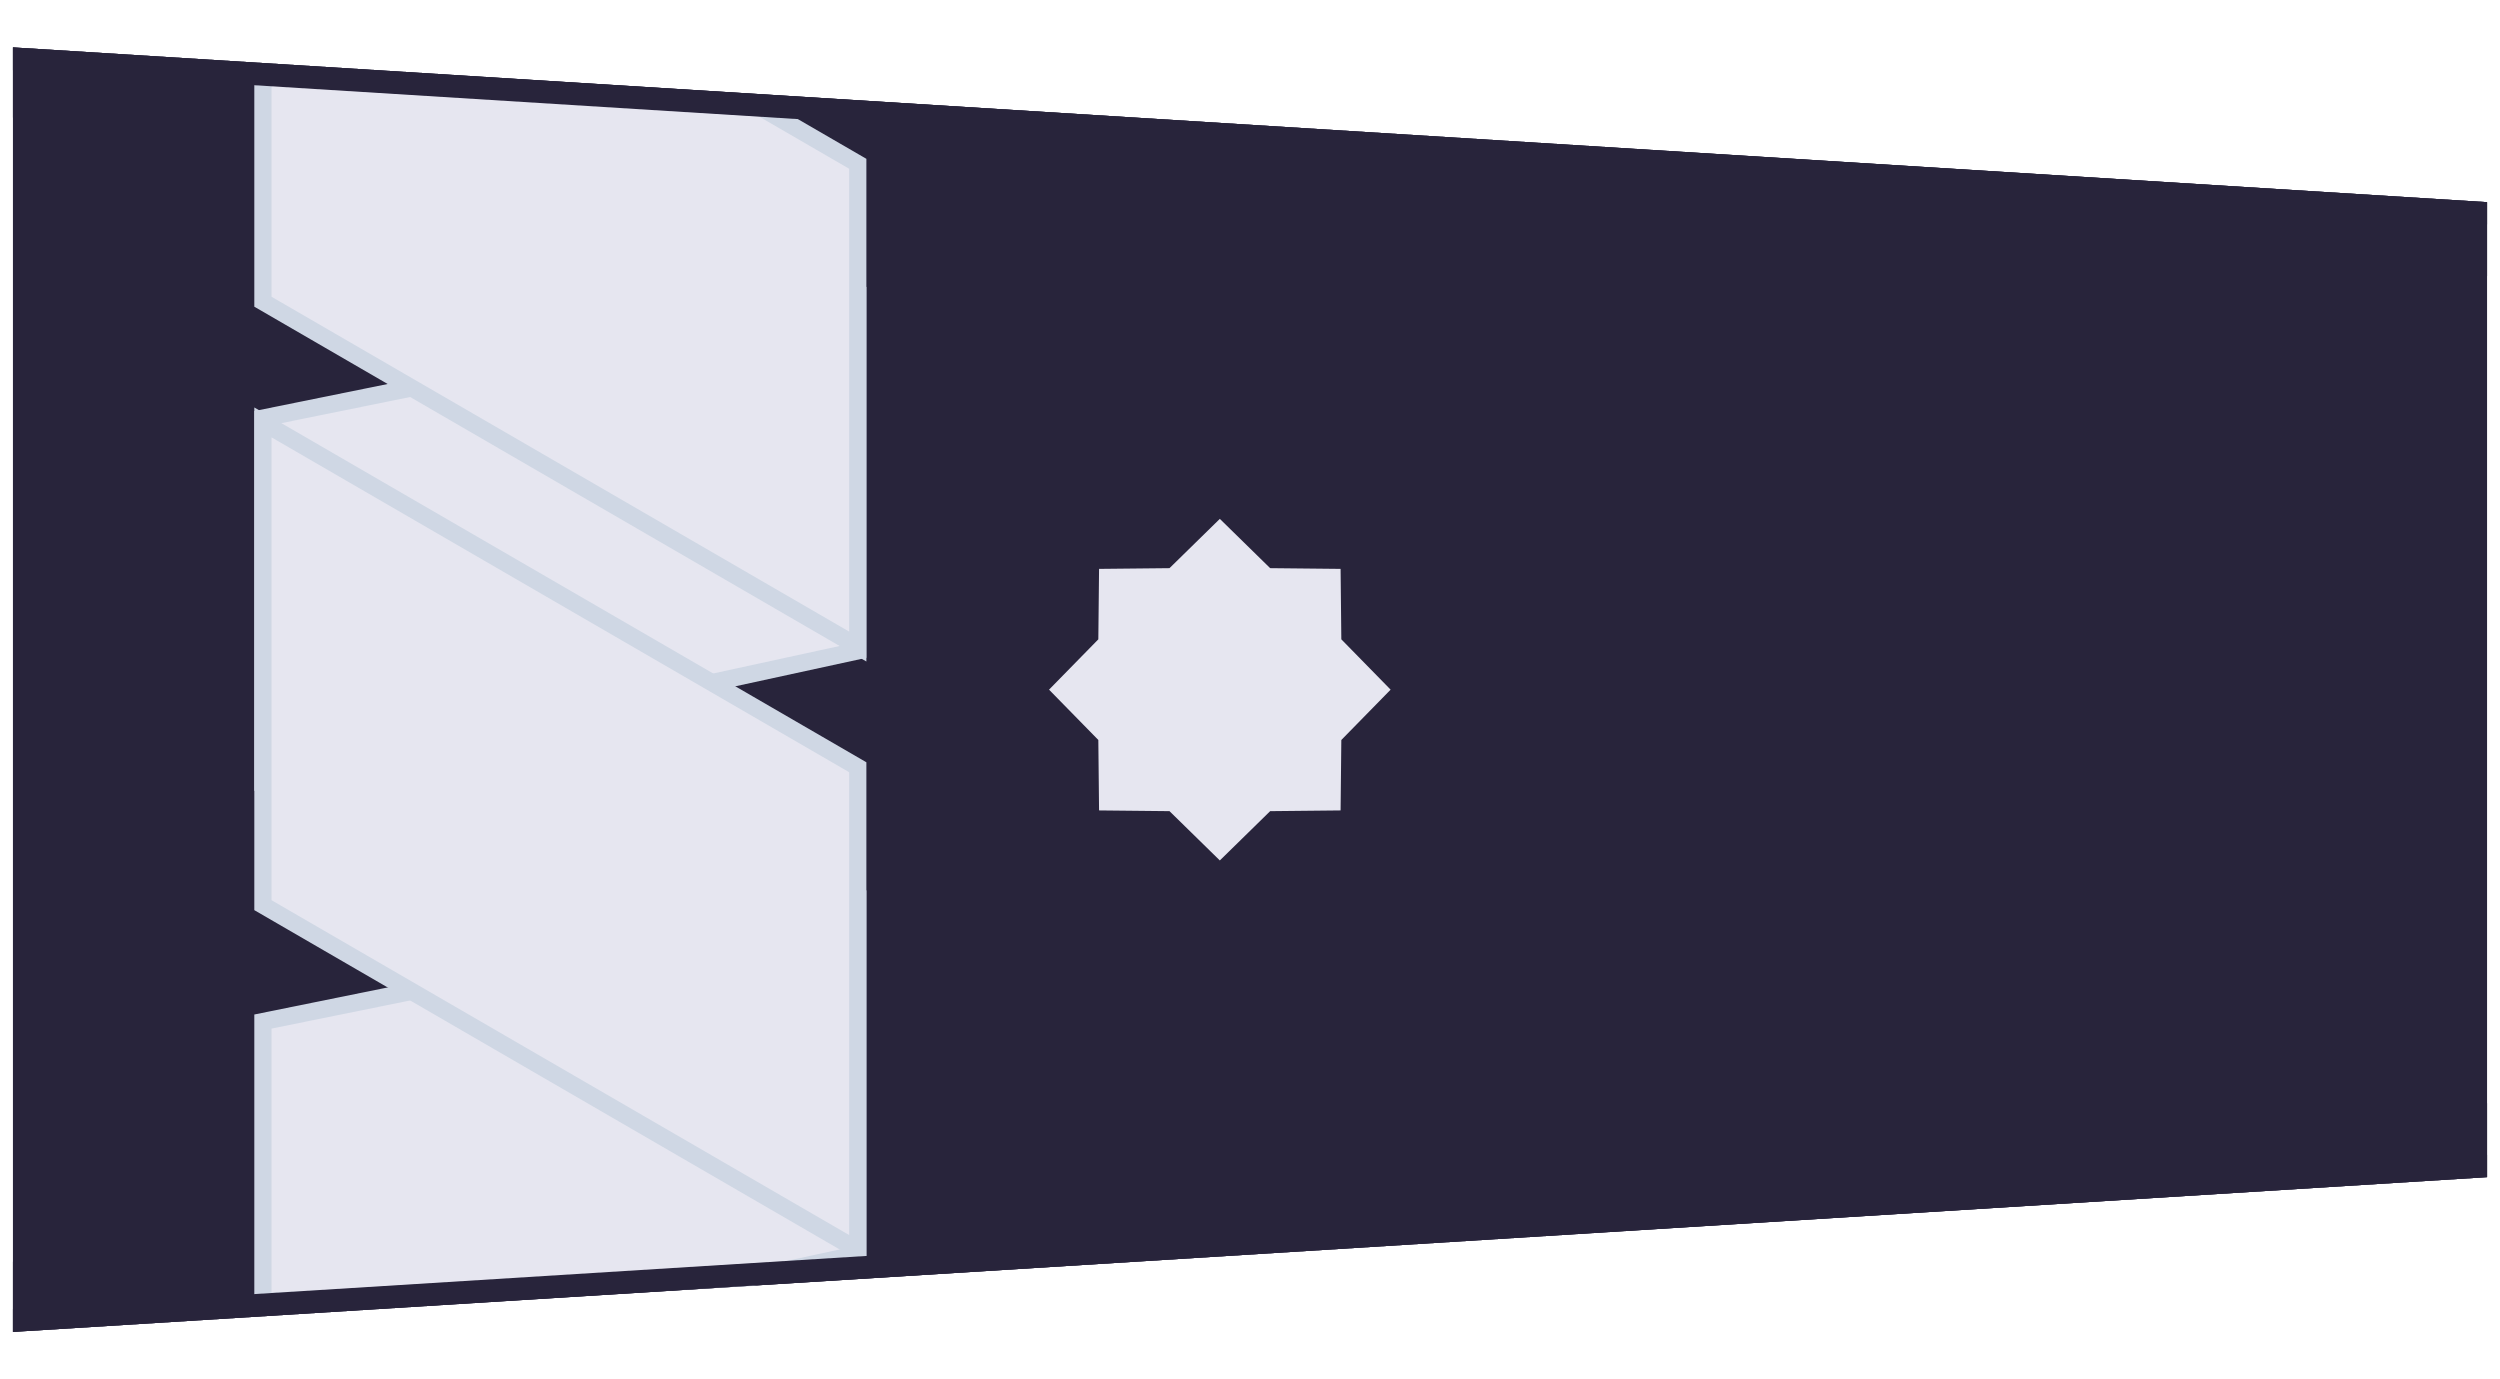 <?xml version="1.0" encoding="UTF-8" standalone="no"?>
<!-- Created with Inkscape (http://www.inkscape.org/) -->
<svg
   xmlns:dc="http://purl.org/dc/elements/1.1/"
   xmlns:cc="http://creativecommons.org/ns#"
   xmlns:rdf="http://www.w3.org/1999/02/22-rdf-syntax-ns#"
   xmlns:svg="http://www.w3.org/2000/svg"
   xmlns="http://www.w3.org/2000/svg"
   xmlns:sodipodi="http://sodipodi.sourceforge.net/DTD/sodipodi-0.dtd"
   xmlns:inkscape="http://www.inkscape.org/namespaces/inkscape"
   id="svg2"
   sodipodi:version="0.32"
   inkscape:version="0.46"
   width="290"
   height="160"
   version="1.0"
   sodipodi:docbase="D:\obrazki\svg\inne\stopnie policji\st"
   sodipodi:docname="PL_policja_1995_nadinsp.svg"
   inkscape:export-filename="D:\obrazki\svg\pmw\dyst\POL_PMW_dyst_admirał.svg.png"
   inkscape:export-xdpi="90"
   inkscape:export-ydpi="90"
   inkscape:output_extension="org.inkscape.output.svg.inkscape">
  <defs
     id="defs5">
    <inkscape:perspective
       sodipodi:type="inkscape:persp3d"
       inkscape:vp_x="0 : 145 : 1"
       inkscape:vp_y="0 : 1000 : 0"
       inkscape:vp_z="160 : 145 : 1"
       inkscape:persp3d-origin="80 : 96.666667 : 1"
       id="perspective21" />
  </defs>
  <sodipodi:namedview
     inkscape:window-height="712"
     inkscape:window-width="1024"
     inkscape:pageshadow="2"
     inkscape:pageopacity="0.0"
     borderopacity="1.0"
     bordercolor="#666666"
     pagecolor="#ffffff"
     id="base"
     inkscape:zoom="1"
     inkscape:cx="117.43374"
     inkscape:cy="53.26313"
     inkscape:window-x="-4"
     inkscape:window-y="-4"
     inkscape:current-layer="layer2"
     gridtolerance="5px"
     showgrid="false"
     inkscape:grid-bbox="false"
     inkscape:grid-points="false"
     showguides="true"
     inkscape:guide-bbox="true"
     borderlayer="top">
    <inkscape:grid
       id="GridFromPre046Settings"
       type="xygrid"
       originx="0px"
       originy="0px"
       spacingx="5px"
       spacingy="5px"
       color="#0000ff"
       empcolor="#0000ff"
       opacity="0.2"
       empopacity="0.4"
       empspacing="5"
       visible="true"
       enabled="true" />
  </sodipodi:namedview>
  <g
     inkscape:groupmode="layer"
     id="layer3"
     inkscape:label="s"
     style="display:inline" />
  <g
     inkscape:groupmode="layer"
     id="layer1"
     inkscape:label="a"
     style="display:inline" />
  <g
     inkscape:groupmode="layer"
     id="layer2"
     inkscape:label="d"
     style="display:inline">
    <g
       id="g2408"
       transform="matrix(0,1,-1,0,290.5,-9.9999994e-8)">
      <path
         sodipodi:nodetypes="ccccc"
         id="rect1326"
         d="M 23.452,2 L 136.548,2 L 154.501,289 L 5.499,289 L 23.452,2 z"
         style="fill:#28243b;fill-opacity:1;fill-rule:evenodd;stroke:none;stroke-width:2;stroke-linecap:butt;stroke-linejoin:miter;marker:none;marker-start:none;marker-mid:none;marker-end:none;stroke-miterlimit:4;stroke-dasharray:2, 2;stroke-dashoffset:0;stroke-opacity:1;visibility:visible;display:inline;overflow:visible" />
      <path
         sodipodi:nodetypes="ccccc"
         id="path1321"
         d="M 23.452,2 L 32.027,2 L 13.642,289 L 5.499,289 L 23.452,2 z"
         style="fill:#28243b;fill-opacity:1;fill-rule:evenodd;stroke:none;stroke-width:2;stroke-linecap:butt;stroke-linejoin:miter;marker:none;marker-start:none;marker-mid:none;marker-end:none;stroke-miterlimit:4;stroke-dasharray:2, 2;stroke-dashoffset:0;stroke-opacity:1;visibility:visible;display:inline;overflow:visible" />
      <path
         sodipodi:nodetypes="ccccc"
         id="path1324"
         d="M 136.548,2 L 127.973,2 L 146.358,289 L 154.501,289 L 136.548,2 z"
         style="fill:#28243b;fill-opacity:1;fill-rule:evenodd;stroke:none;stroke-width:2;stroke-linecap:butt;stroke-linejoin:miter;marker:none;marker-start:none;marker-mid:none;marker-end:none;stroke-miterlimit:4;stroke-dasharray:2, 2;stroke-dashoffset:0;stroke-opacity:1;visibility:visible;display:inline;overflow:visible" />
      <g
         id="g2394">
        <path
           style="fill:#e6e6f0;fill-opacity:1;fill-rule:evenodd;stroke:#cfd7e4;stroke-width:2;stroke-linecap:butt;stroke-linejoin:miter;marker:none;marker-start:none;marker-mid:none;marker-end:none;stroke-miterlimit:4;stroke-dasharray:none;stroke-dashoffset:0;stroke-opacity:1;visibility:visible;display:inline;overflow:visible"
           d="M 104.5,191 L 145.5,191 L 148.185,203.351 L 151,260 L 118.5,260 L 104.5,191 z"
           id="path4832"
           sodipodi:nodetypes="cccccc" />
        <path
           style="fill:#e6e6f0;fill-opacity:1;fill-rule:evenodd;stroke:#cfd7e4;stroke-width:2;stroke-linecap:butt;stroke-linejoin:miter;marker:none;marker-start:none;marker-mid:none;marker-end:none;stroke-miterlimit:4;stroke-dasharray:none;stroke-dashoffset:0;stroke-opacity:1;visibility:visible;display:inline;overflow:visible"
           d="M 34.5,191 L 75.5,191 L 90.5,260 L 48.5,260 L 34.5,191 z"
           id="path4830"
           sodipodi:nodetypes="ccccc" />
        <path
           style="fill:#e6e6f0;fill-opacity:1;fill-rule:evenodd;stroke:#cfd7e4;stroke-width:2;stroke-linecap:butt;stroke-linejoin:miter;marker:none;marker-start:none;marker-mid:none;marker-end:none;stroke-miterlimit:4;stroke-dasharray:none;stroke-dashoffset:0;stroke-opacity:1;visibility:visible;display:inline;overflow:visible"
           d="M 89,191 L 145,191 L 105,260 L 49,260 L 89,191 z"
           id="rect1322"
           sodipodi:nodetypes="ccccc" />
        <path
           style="fill:#e6e6f0;fill-opacity:1;fill-rule:evenodd;stroke:#cfd7e4;stroke-width:2;stroke-linecap:butt;stroke-linejoin:miter;marker:none;marker-start:none;marker-mid:none;marker-end:none;stroke-miterlimit:4;stroke-dasharray:none;stroke-dashoffset:0;stroke-opacity:1;visibility:visible;display:inline;overflow:visible"
           d="M 19,191 L 75,191 L 35,260 L 8.5,260 L 12.375,202.428 L 19,191 z"
           id="path3955"
           sodipodi:nodetypes="cccccc" />
        <path
           style="fill:#28243b;fill-opacity:1;fill-rule:evenodd;stroke:none;stroke-width:2;stroke-linecap:butt;stroke-linejoin:miter;marker:none;marker-start:none;marker-mid:none;marker-end:none;stroke-miterlimit:4;stroke-dasharray:2, 2;stroke-dashoffset:0;stroke-opacity:1;visibility:visible;display:inline;overflow:visible"
           d="M 23.452,2 L 26.027,2 L 8.142,289 L 5.499,289 L 23.452,2 z"
           id="path4847"
           sodipodi:nodetypes="ccccc" />
        <path
           style="fill:#28243b;fill-opacity:1;fill-rule:evenodd;stroke:none;stroke-width:2;stroke-linecap:butt;stroke-linejoin:miter;marker:none;marker-start:none;marker-mid:none;marker-end:none;stroke-miterlimit:4;stroke-dasharray:2, 2;stroke-dashoffset:0;stroke-opacity:1;visibility:visible;display:inline;overflow:visible"
           d="M 136.548,2 L 133.973,2 L 151.858,289 L 154.501,289 L 136.548,2 z"
           id="path4849"
           sodipodi:nodetypes="ccccc" />
        <g
           style="display:inline"
           id="g1363"
           transform="translate(2.219,75)">
          <rect
             y="51.5"
             x="58.031"
             height="45"
             width="39.5"
             id="rect1365"
             style="opacity:1;fill:#28243b;fill-opacity:1;fill-rule:evenodd;stroke:none;stroke-width:2;stroke-linecap:butt;stroke-linejoin:miter;marker:none;marker-start:none;marker-mid:none;marker-end:none;stroke-miterlimit:4;stroke-dasharray:2, 2;stroke-dashoffset:0;stroke-opacity:1;visibility:visible;display:inline;overflow:visible" />
          <path
             transform="translate(-224.219,-261.5)"
             d="M 316.009,321.491 L 316.094,329.662 L 321.812,335.5 L 316.094,341.338 L 316.009,349.509 L 307.838,349.594 L 302,355.312 L 296.162,349.594 L 287.991,349.509 L 287.906,341.338 L 282.188,335.5 L 287.906,329.662 L 287.991,321.491 L 296.162,321.406 L 302,315.688 L 307.838,321.406 L 316.009,321.491 z"
             inkscape:randomized="0"
             inkscape:rounded="0"
             inkscape:flatsided="false"
             sodipodi:arg2="-0.39269908"
             sodipodi:arg1="-0.78539816"
             sodipodi:r2="15.254942"
             sodipodi:r1="19.811613"
             sodipodi:cy="335.5"
             sodipodi:cx="302"
             sodipodi:sides="8"
             id="path1367"
             style="opacity:1;fill:#e6e6f0;fill-opacity:1;fill-rule:evenodd;stroke:none;stroke-width:2;stroke-linecap:butt;stroke-linejoin:miter;marker:none;marker-start:none;marker-mid:none;marker-end:none;stroke-miterlimit:4;stroke-dasharray:2, 2;stroke-dashoffset:0;stroke-opacity:1;visibility:visible;display:inline;overflow:visible"
             sodipodi:type="star" />
        </g>
      </g>
    </g>
  </g>
</svg>
